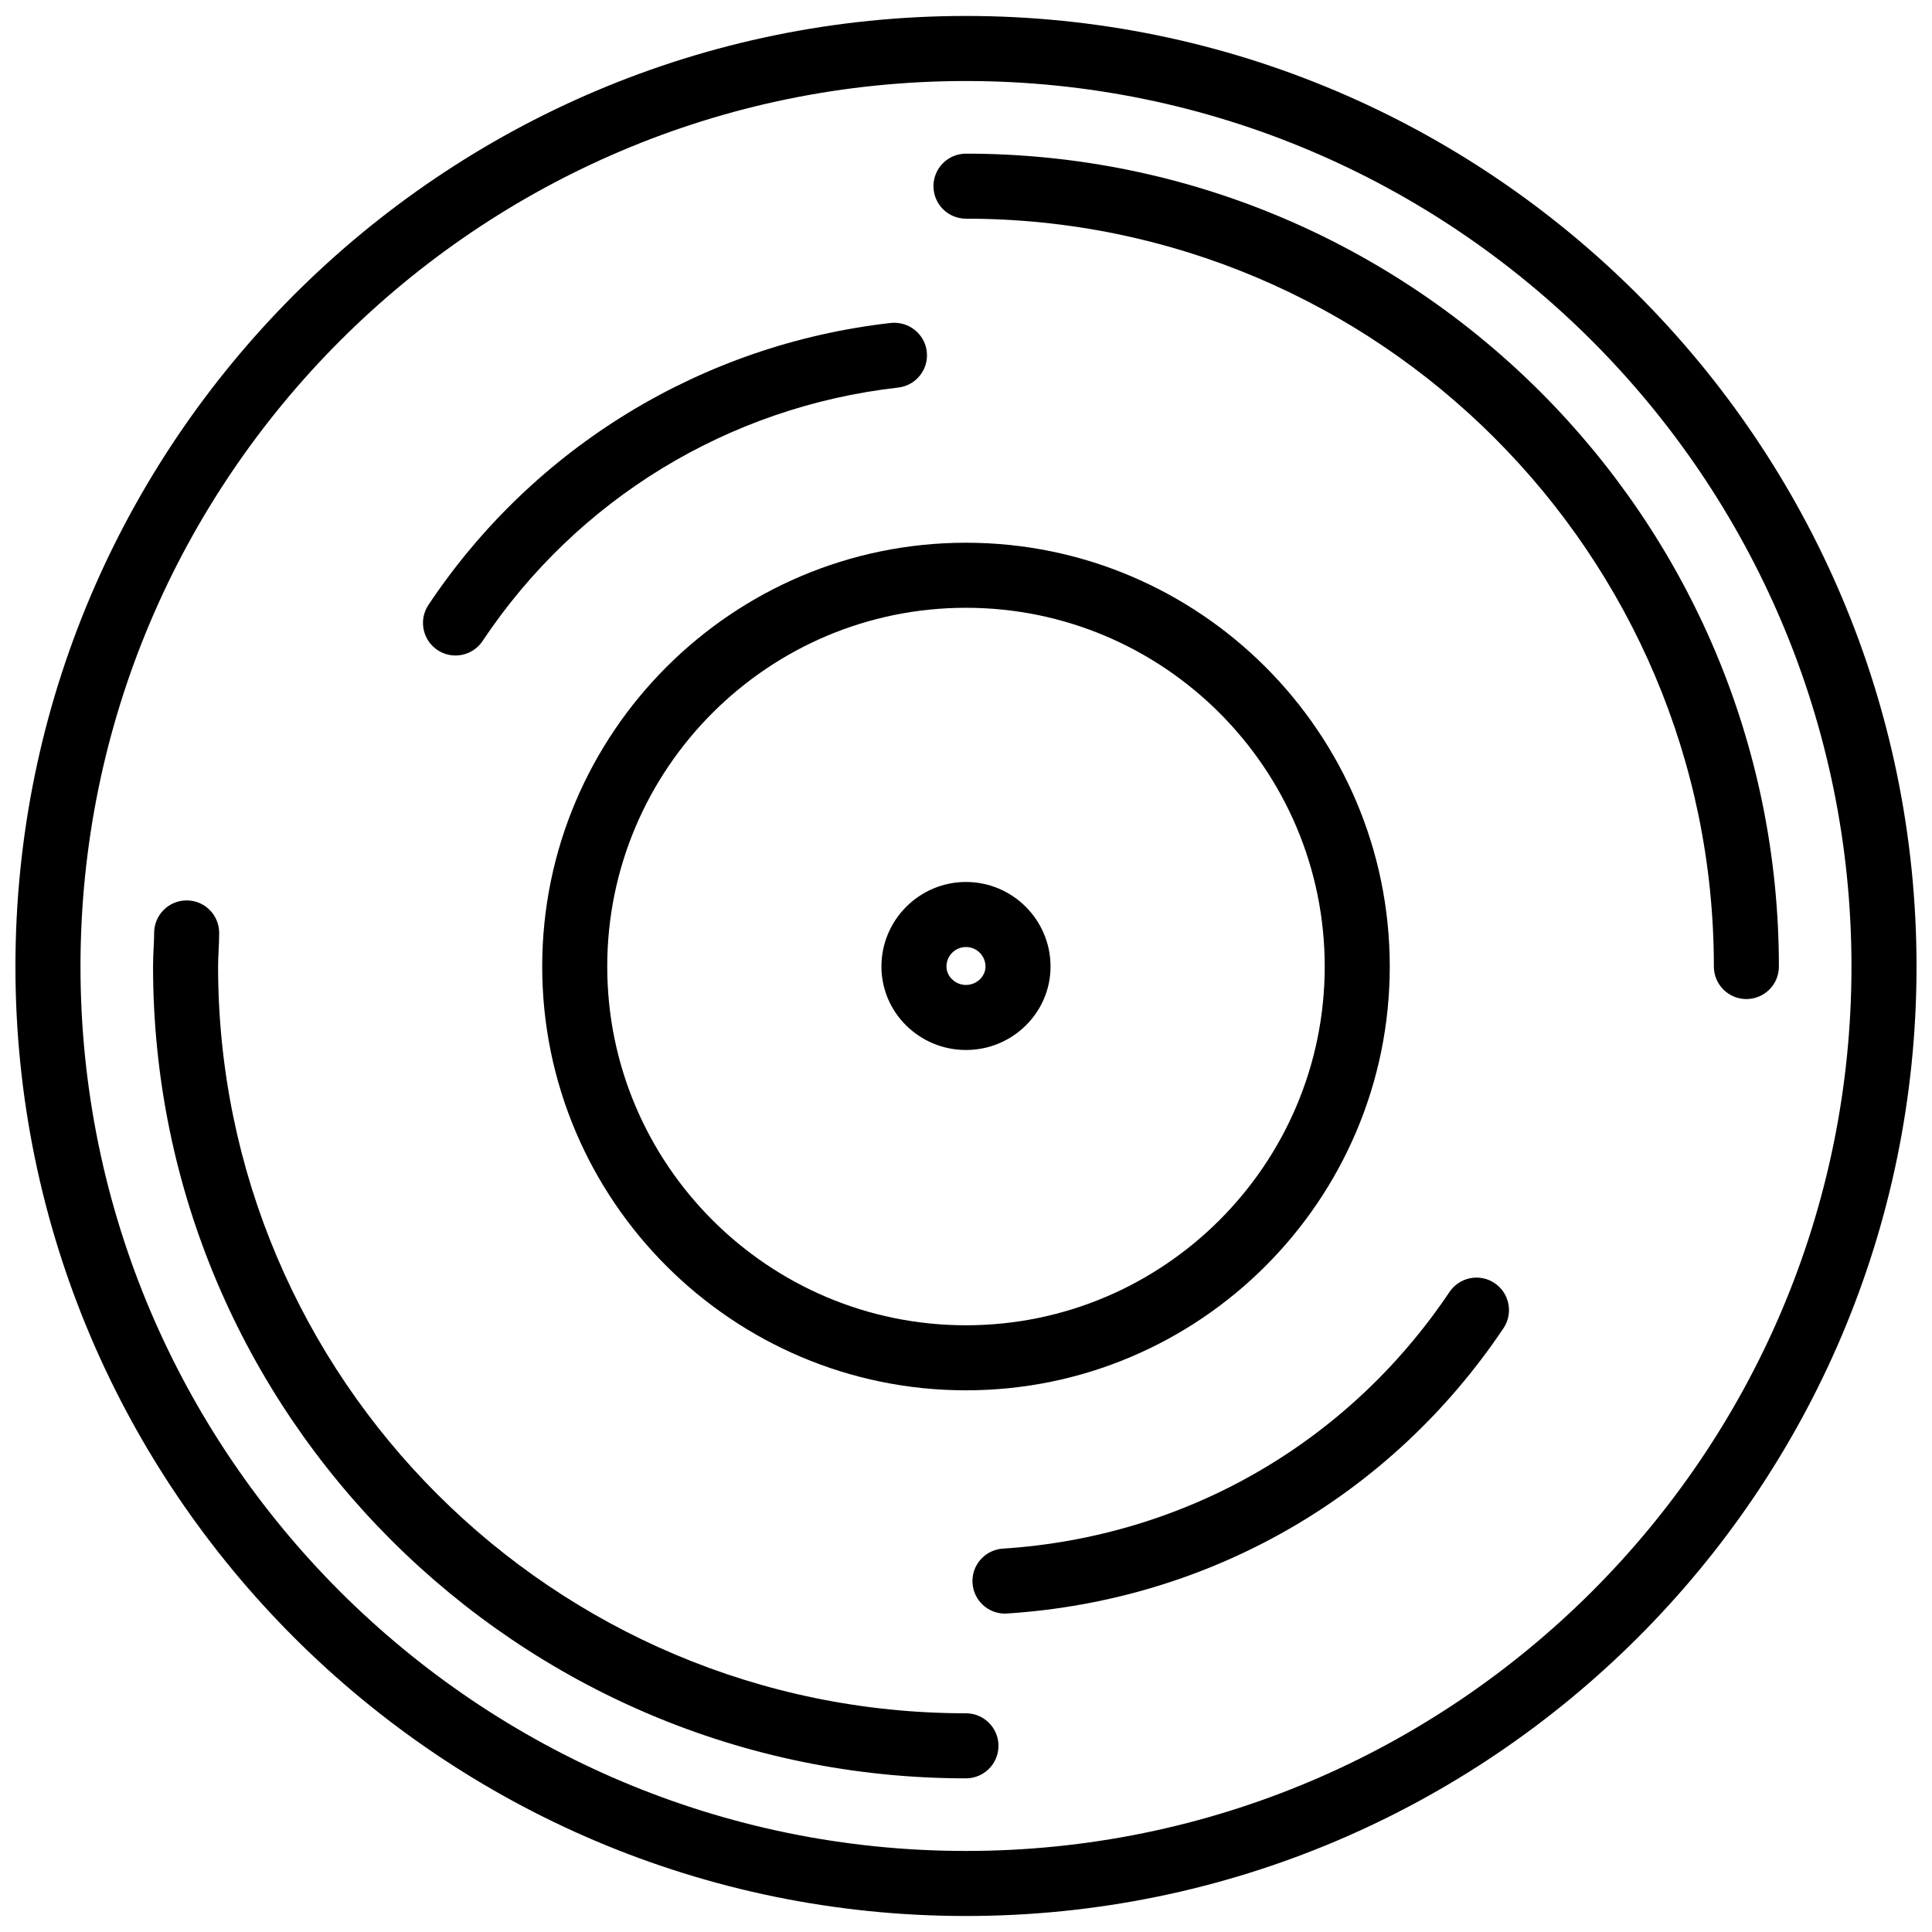 <?xml version="1.0" encoding="UTF-8"?>
<!-- The Best Svg Icon site in the world: iconSvg.co, Visit us! https://iconsvg.co -->
<svg width="800px" height="800px" version="1.1" viewBox="144 144 512 512" xmlns="http://www.w3.org/2000/svg">
 <defs>
  <clipPath id="a">
   <path d="m148.09 148.09h503.81v503.81h-503.81z"/>
  </clipPath>
 </defs>
 <g clip-path="url(#a)">
  <path d="m399.99 651.76c-138.89 0-251.9-112.88-251.9-251.62 0-138.9 113.01-251.91 251.9-251.91 138.91 0 251.91 113.01 251.91 251.91 0 138.74-113 251.62-251.91 251.62zm0-486.29c-129.39 0-234.66 105.27-234.66 234.67 0 129.24 105.27 234.38 234.66 234.38 129.4 0 234.67-105.14 234.67-234.38 0-129.4-105.27-234.67-234.67-234.67z"/>
 </g>
 <path d="m399.99 512.45c-61.926 0-112.3-50.383-112.3-112.31 0-61.93 50.379-112.31 112.3-112.31 61.926 0 112.31 50.383 112.31 112.31 0.004 61.926-50.387 112.31-112.31 112.31zm0-207.38c-52.418 0-95.066 42.648-95.066 95.074 0 52.422 42.648 95.07 95.066 95.07 52.426 0 95.074-42.648 95.074-95.07 0.004-52.426-42.645-95.074-95.074-95.074z"/>
 <path d="m399.99 422.26c-12.348 0-22.402-9.922-22.402-22.117 0-12.355 10.055-22.41 22.402-22.41 12.359 0 22.414 10.055 22.414 22.41 0 12.195-10.055 22.117-22.414 22.117zm0-27.289c-2.852 0-5.164 2.32-5.164 5.172 0 2.648 2.363 4.879 5.164 4.879 2.809 0 5.176-2.231 5.176-4.879 0-2.852-2.324-5.172-5.176-5.172z"/>
 <path d="m606.81 408.76c-4.758 0-8.617-3.859-8.617-8.617 0-109.29-88.91-198.19-198.2-198.19-4.758 0-8.617-3.859-8.617-8.617 0-4.758 3.859-8.617 8.617-8.617 118.79 0 215.43 96.645 215.43 215.43 0 4.754-3.859 8.613-8.621 8.613z"/>
 <path d="m399.99 615.28c-118.79 0-215.43-96.512-215.43-215.14 0-1.766 0.078-3.445 0.16-5.086 0.07-1.293 0.129-2.555 0.129-3.82 0-4.758 3.859-8.617 8.617-8.617 4.758 0 8.617 3.859 8.617 8.617 0 1.543-0.07 3.082-0.148 4.66-0.07 1.371-0.137 2.769-0.137 4.246 0 109.12 88.902 197.9 198.19 197.9 4.758 0 8.617 3.859 8.617 8.617 0.004 4.762-3.856 8.621-8.617 8.621z"/>
 <path d="m264.7 317.71c-1.645 0-3.297-0.469-4.769-1.449-3.957-2.637-5.027-7.992-2.394-11.949 27.887-41.832 72.543-69.07 122.54-74.73 4.691-0.48 8.996 2.863 9.531 7.594 0.535 4.731-2.859 8.996-7.59 9.535-44.934 5.082-85.07 29.562-110.13 67.16-1.664 2.488-4.394 3.84-7.184 3.84z"/>
 <path d="m410.32 571.62c-4.504 0-8.293-3.504-8.59-8.066-0.309-4.75 3.297-8.848 8.047-9.152 48.301-3.121 91.434-27.91 118.35-68.012 2.641-3.945 7.996-5.004 11.953-2.352 3.957 2.652 5.008 8.004 2.356 11.957-29.914 44.574-77.867 72.133-131.55 75.602-0.191 0.012-0.379 0.023-0.566 0.023z"/>
</svg>